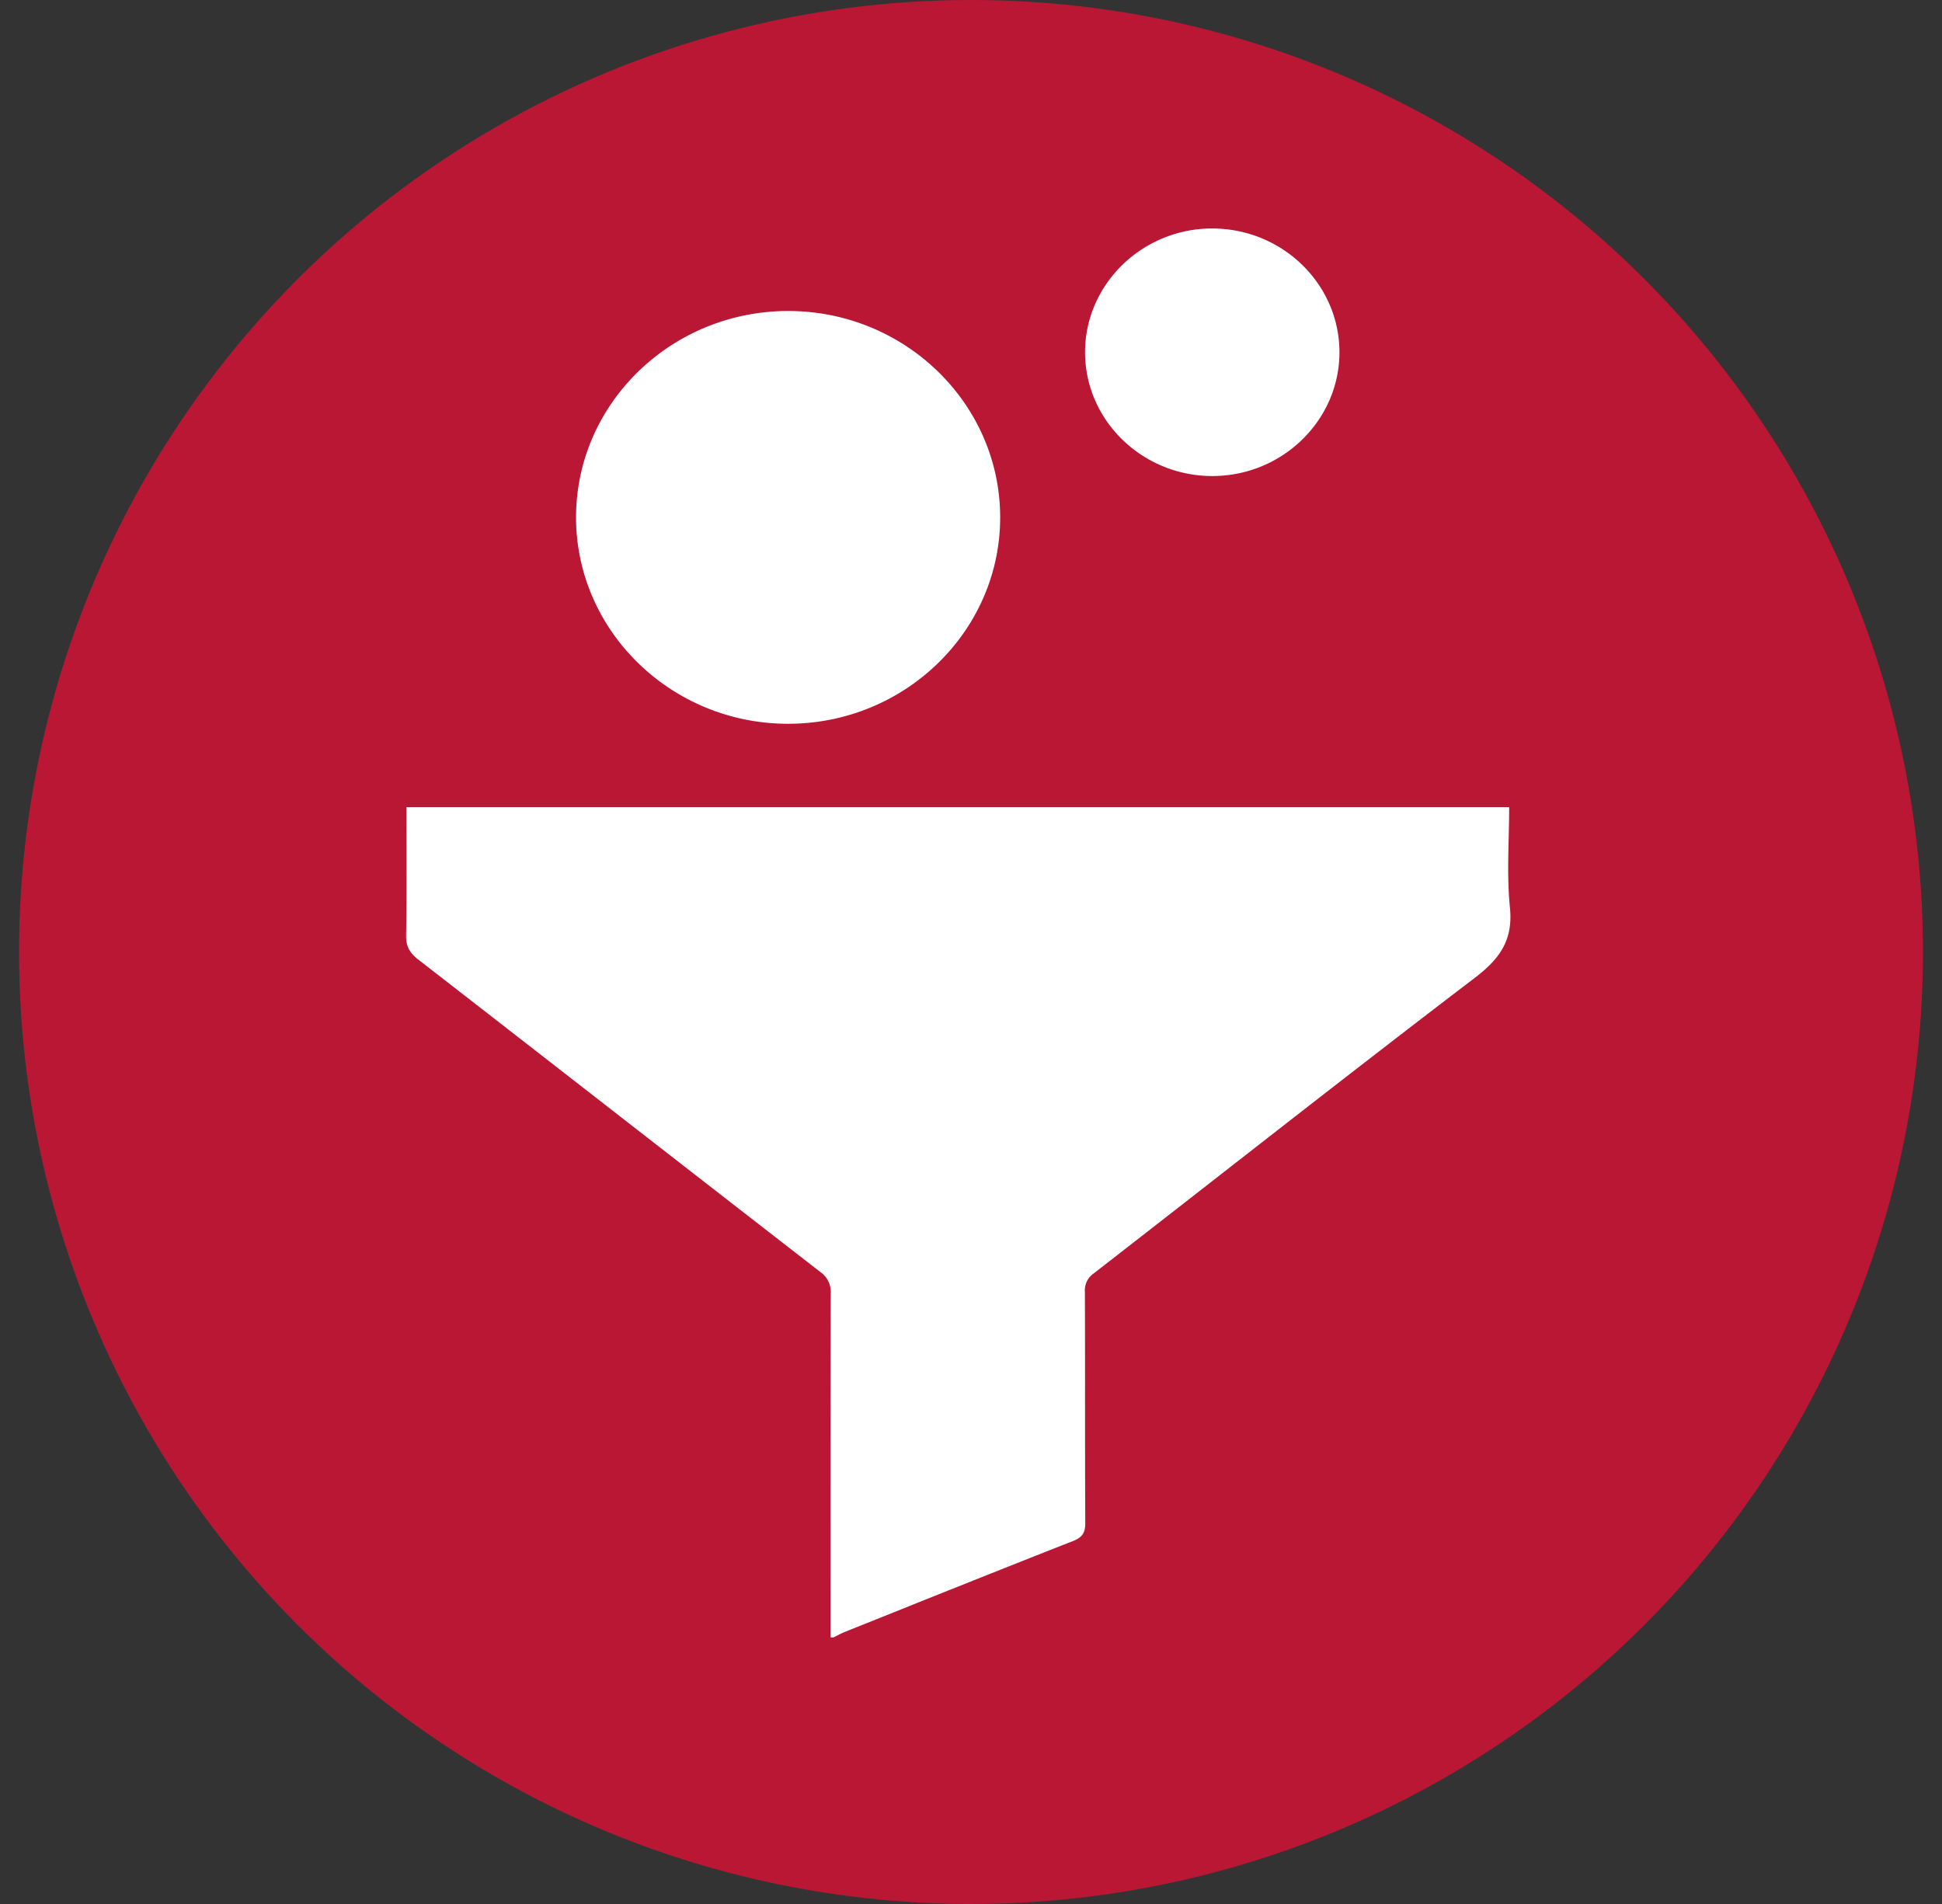 <svg xmlns="http://www.w3.org/2000/svg" width="51" height="50" fill="none"><rect width="100%" height="100%" fill="#333333" stroke="none"/><circle cx="25.5" cy="25" r="25" fill="#BA1735"/><path fill="#fff" d="M21.811 43c0-3.01-.003-6.02.006-9.03a.64.64 0 0 0-.281-.572c-3.521-2.73-7.035-5.47-10.555-8.202-.222-.173-.321-.346-.316-.63.018-1.117.008-2.234.008-3.37h28.96c0 .887-.068 1.768.02 2.635.085.843-.252 1.337-.917 1.844-3.36 2.56-6.675 5.175-10.011 7.764a.54.54 0 0 0-.234.485c.008 2.023 0 4.045.01 6.068.002.254-.072.377-.32.476-2.005.787-4.003 1.59-6 2.39-.102.04-.196.096-.294.143h-.075M20.695 19.007c-3.066 0-5.568-2.438-5.567-5.423s2.503-5.417 5.571-5.417c3.069 0 5.568 2.436 5.567 5.422s-2.503 5.419-5.572 5.418M31.823 6c1.848-.006 3.356 1.459 3.353 3.256-.002 1.78-1.497 3.24-3.327 3.245-1.846.006-3.356-1.46-3.354-3.256.003-1.78 1.5-3.24 3.328-3.245"/></svg>